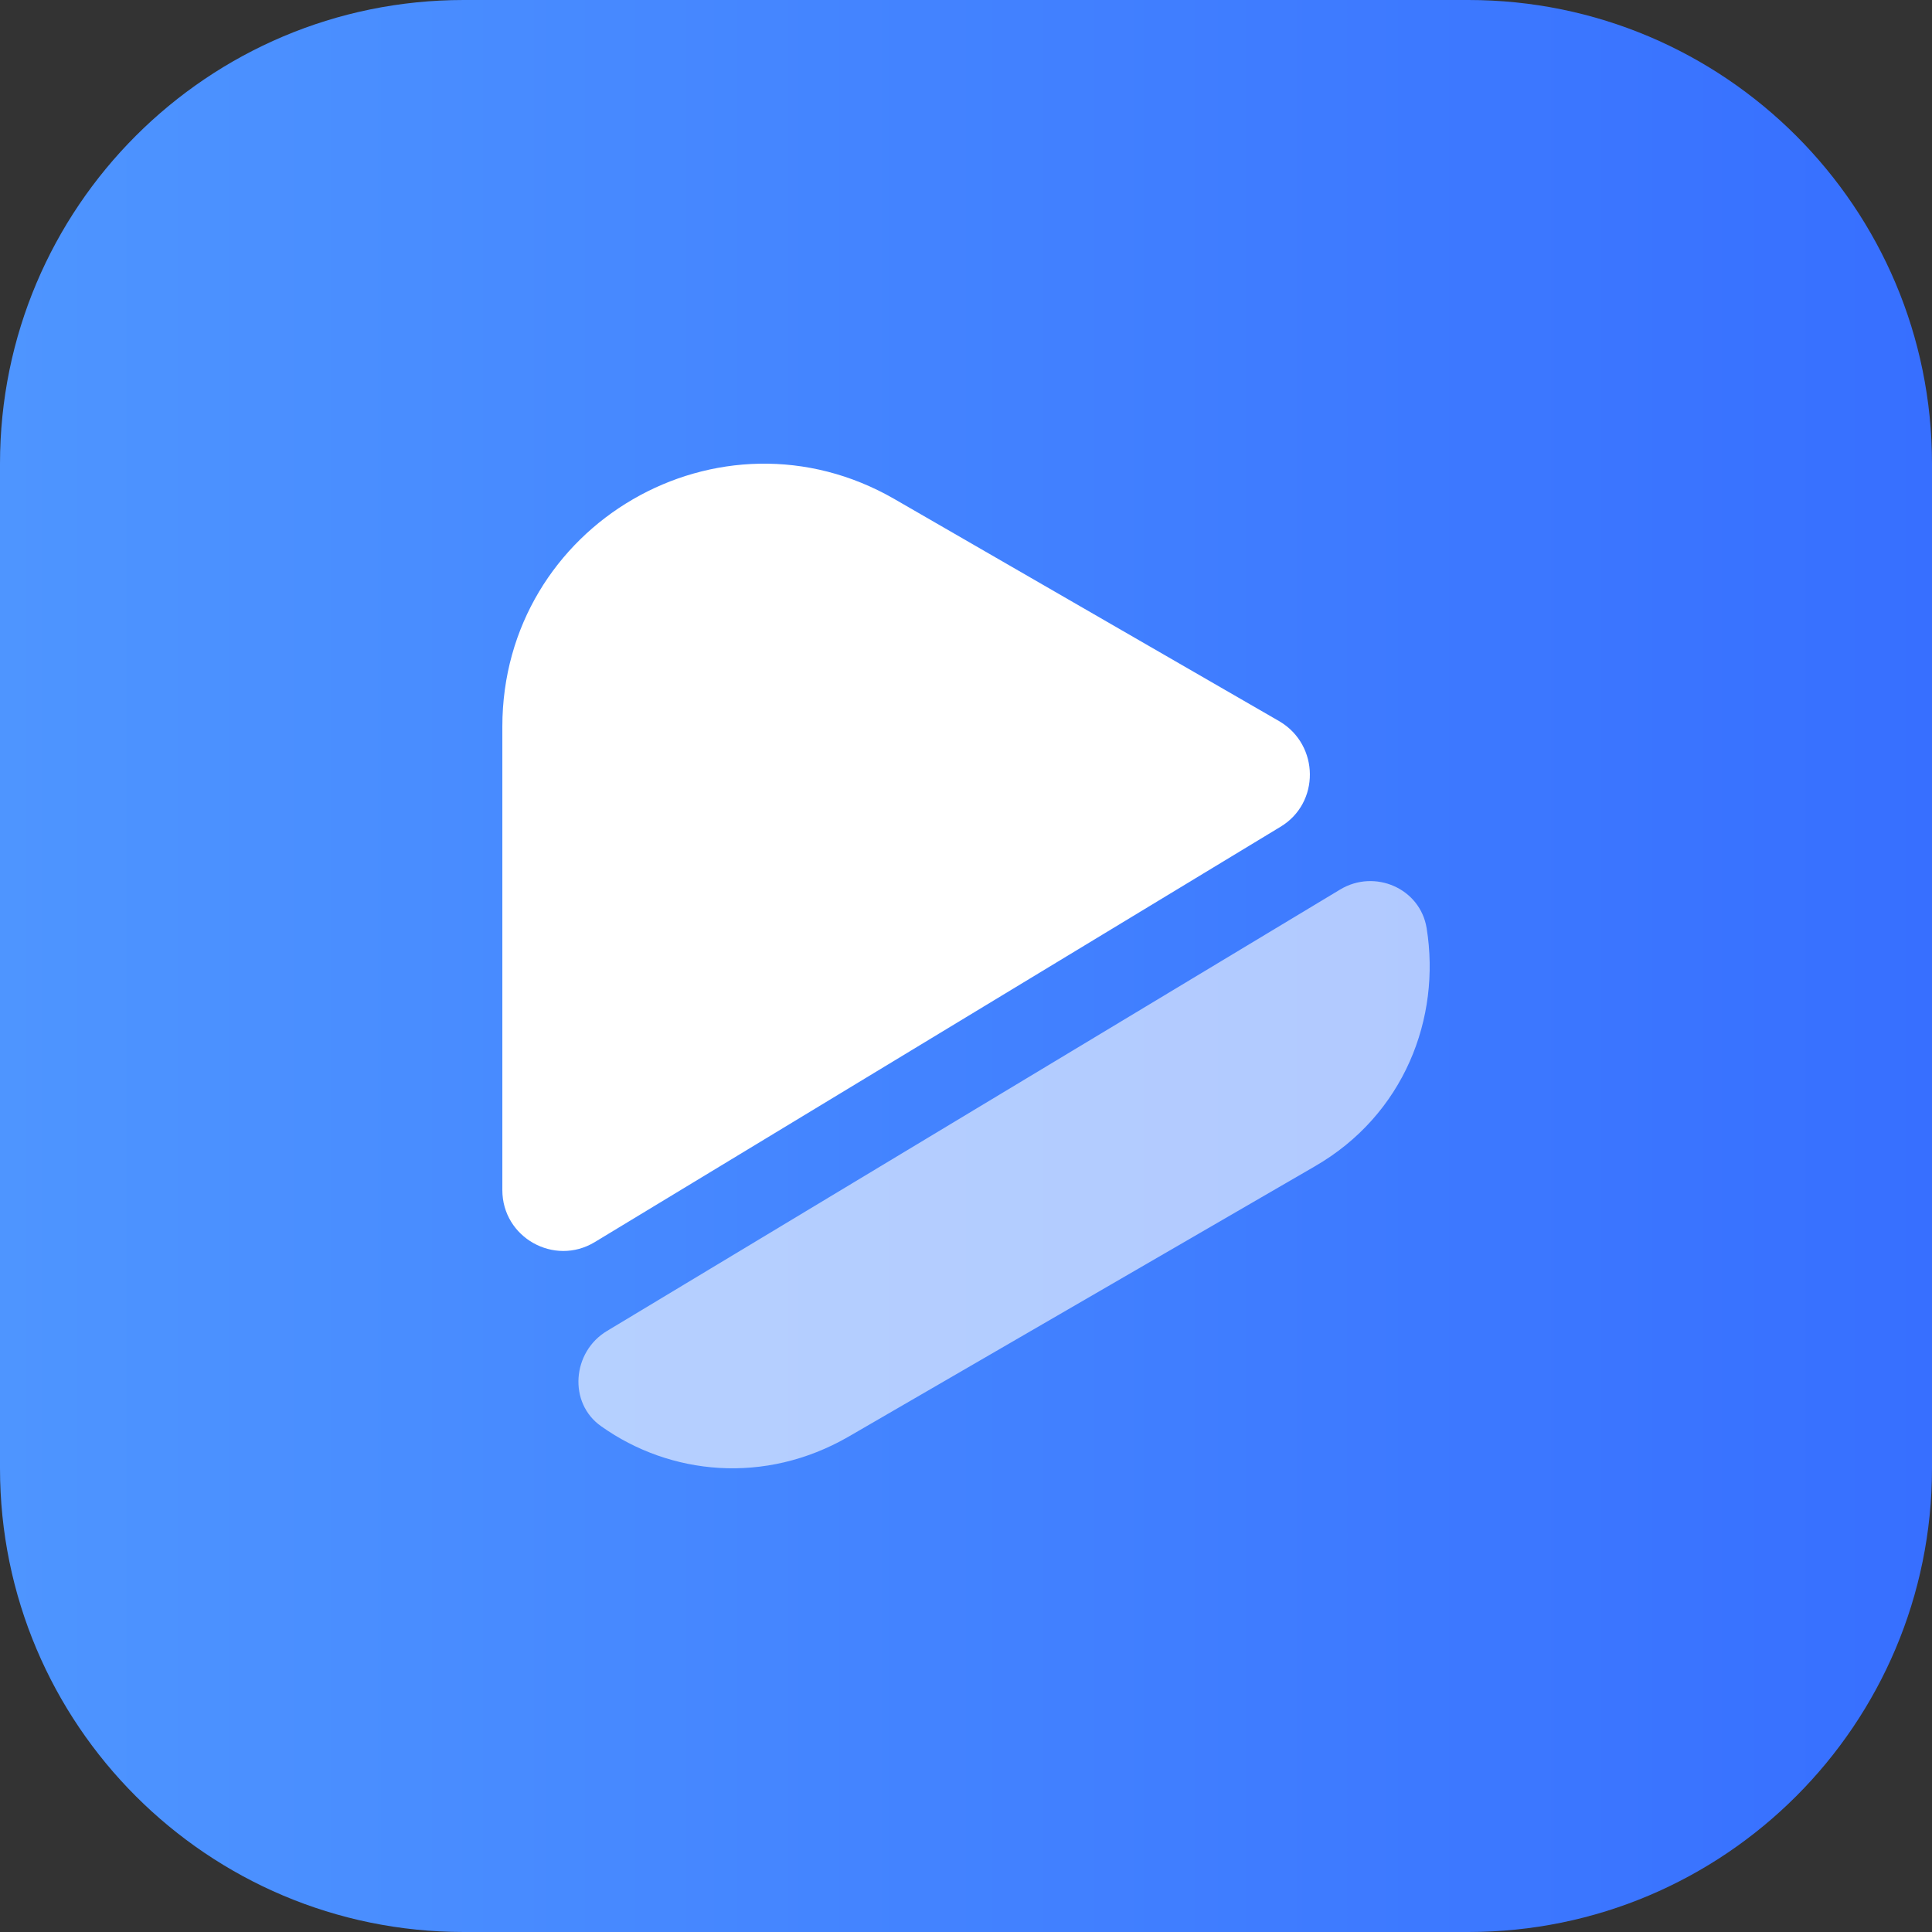 <svg width="80" height="80" viewBox="0 0 80 80" fill="none" xmlns="http://www.w3.org/2000/svg">
    <rect x="0" y="0" width="80" height="80" fill="#333333" stroke="none"/>
    <g clip-path="url(#clip0_5567_1502)">
        <path
                d="M60.8 0H19.2C8.596 0 0 8.596 0 19.2V60.8C0 71.404 8.596 80 19.2 80H60.8C71.404 80 80 71.404 80 60.8V19.2C80 8.596 71.404 0 60.8 0Z"
                fill="url(#paint0_linear_5567_1502)"/>
        <path
                d="M53.015 34.24L24.622 51.436C22.95 52.443 20.801 51.244 20.801 49.278V30.091C20.801 21.721 29.804 16.493 37.039 20.666L52.991 29.875C54.639 30.859 54.663 33.257 53.015 34.24Z"
                fill="white"/>
        <path
                d="M54.442 48.297L35.123 59.497C31.661 61.487 27.744 61.08 24.903 59.065C23.518 58.106 23.685 55.971 25.142 55.108L55.493 36.833C56.926 35.969 58.812 36.785 59.075 38.44C59.672 42.157 58.144 46.162 54.442 48.297Z"
                fill="white" fill-opacity="0.6"/>
    </g>
    <defs>
        <linearGradient id="paint0_linear_5567_1502" x1="5.96046e-07" y1="40" x2="80" y2="40"
                        gradientUnits="userSpaceOnUse">
            <stop stop-color="#4E95FF"/>
            <stop offset="1" stop-color="#376FFF"/>
        </linearGradient>
        <clipPath id="clip0_5567_1502">
            <rect width="80" height="80" fill="white"/>
        </clipPath>
    </defs>
</svg>